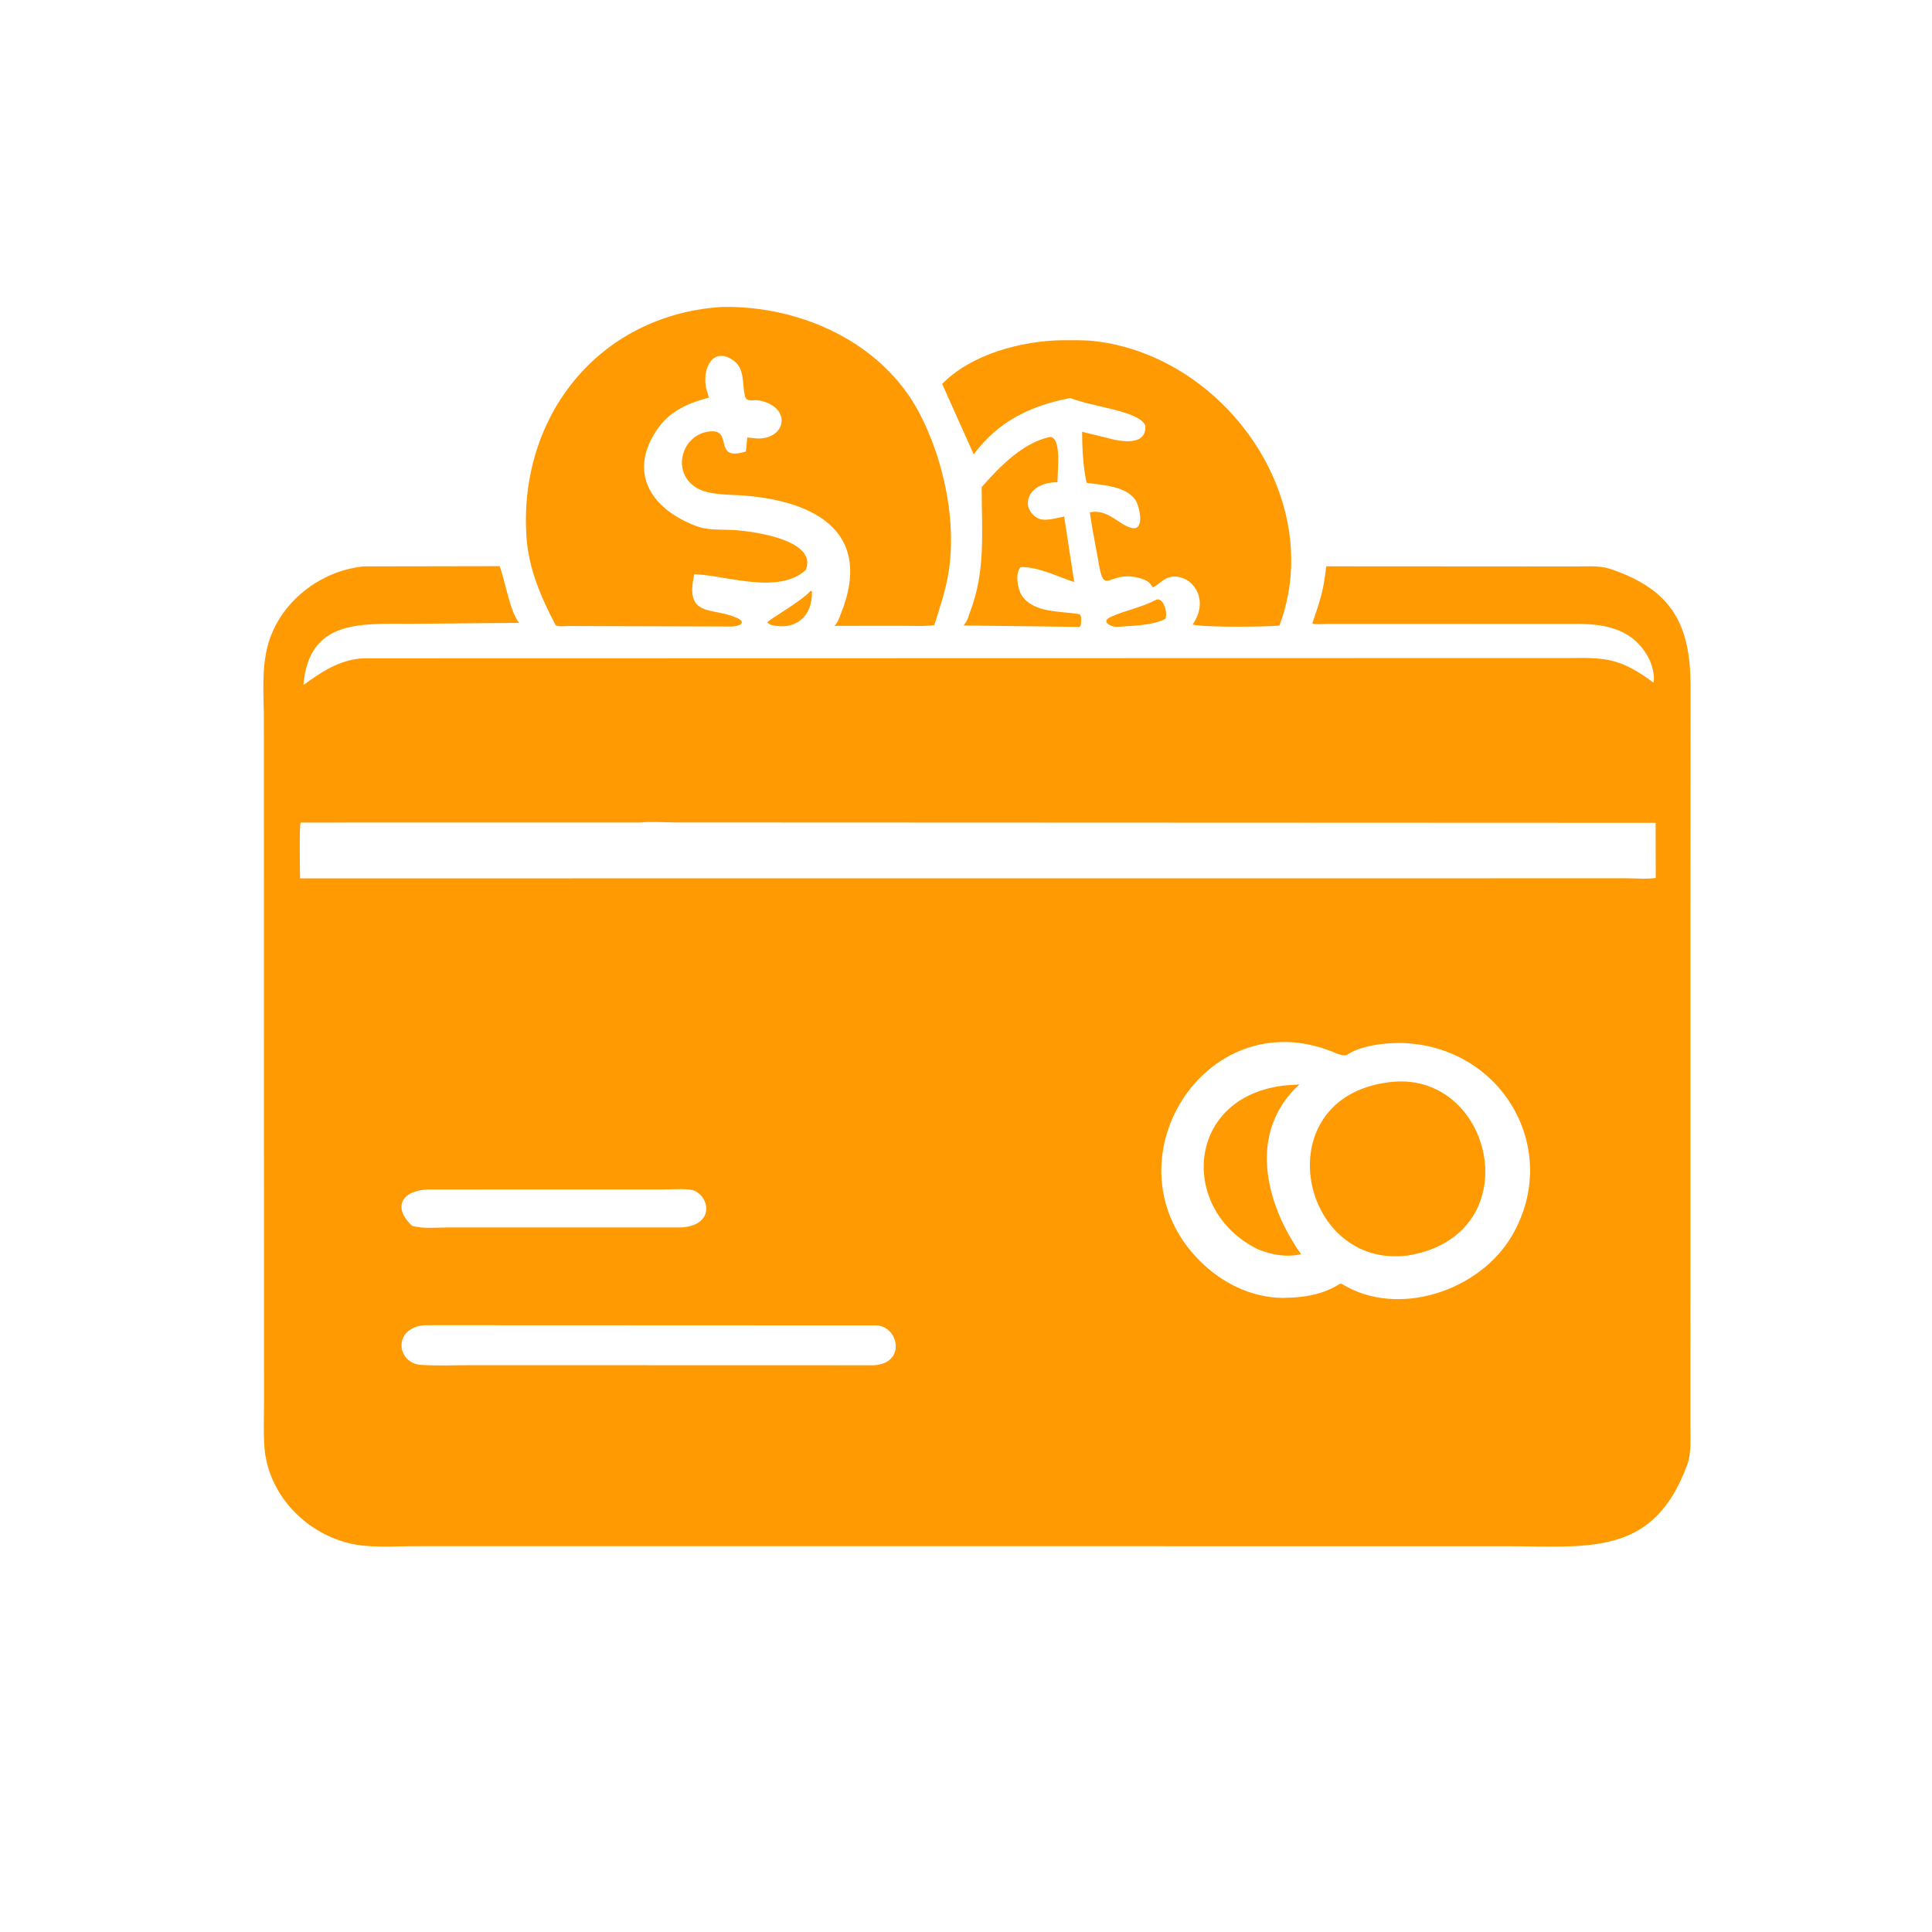 <svg version="1.1" xmlns="http://www.w3.org/2000/svg" style="display: block;" viewBox="0 0 2048 2048" width="640" height="640">
<path transform="translate(0,0)" fill="rgb(255,154,2)" d="M 748.217 410.249 L 751.442 421.498 C 727.374 427.892 707.909 436.746 694.181 458.907 C 665.774 504.764 693.718 541.209 738.358 557.747 C 749.446 561.855 761.43 561.361 773.073 561.643 C 793.02 562.126 867.454 571.093 854.201 604.143 C 824.905 630.99 768.574 609.459 735.968 608.747 C 725.514 655.17 754.935 643.203 781 654.922 C 792.484 660.085 783.354 664.098 775.263 664.141 L 602.923 663.613 C 598.791 663.651 592.731 664.543 589.08 662.888 C 573.776 633.8 560.464 603.236 558.131 570.022 C 549.155 442.226 634.058 334.062 764.598 325.421 C 847.201 323.455 934.788 362.163 974.5 437.703 C 1000.26 486.706 1014.76 553.296 1005.13 609.007 C 1001.94 627.458 995.999 644.838 990.43 662.639 C 979.363 664.209 967.023 663.305 955.811 663.363 L 884.324 663.446 C 888.286 660.022 889.559 655.078 891.431 650.408 C 924.963 566.782 868.202 531.738 789.128 525.343 C 773.598 524.087 751.325 525.23 737.853 516.841 C 711.899 500.68 721.898 461.987 750.681 457.556 C 779.377 453.138 753.711 489.985 790.676 478.611 L 792.148 463.795 L 802.426 464.799 C 833.557 465.812 839.601 431.944 805.784 424.697 C 797.872 423.001 791.22 427.553 789.388 418.788 C 786.89 406.834 789.238 391.2 778.5 382.904 C 757.931 367.012 744.587 387.008 748.217 410.249 z"/>
<path transform="translate(0,0)" fill="rgb(255,154,2)" d="M 1158.03 560.781 L 1155.26 543.097 C 1174.59 539.028 1186.54 556.982 1200 559.732 C 1214.12 562.615 1207.69 535.643 1203.43 529.753 C 1192.61 514.805 1168.68 514.361 1151.82 511.773 C 1148.06 493.99 1147.14 475.85 1147.05 457.712 L 1173.98 464.317 C 1186.72 467.88 1215.77 473.741 1214.07 451 C 1207.2 435.273 1157.96 431.533 1134.65 421.89 C 1092.24 429.989 1057.77 446.929 1032.18 481.693 L 998.726 406.965 C 1030 375.061 1083.37 361.252 1126.31 360.651 C 1137.72 360.701 1149.53 360.328 1160.85 361.662 C 1298.49 377.884 1406.44 529.143 1356.24 663.147 C 1340.91 664.535 1277.8 665.25 1264.24 662.09 C 1287.08 628.485 1253.06 600.141 1232.58 615.467 C 1213.11 630.027 1230.27 617.923 1206.03 612.278 C 1175.71 605.216 1170.78 630.691 1165.3 600.323 L 1158.03 560.781 z"/>
<path transform="translate(0,0)" fill="rgb(255,154,2)" d="M 1144.5 651.143 L 1145.91 653.5 C 1145.92 656.749 1146.67 661.913 1144.61 664.553 L 1021.35 663.028 C 1023.33 660.505 1025.21 658.21 1026.11 655.083 L 1027.44 650.907 C 1045.35 605.772 1040.53 563.834 1040.6 516.429 C 1059.08 495.081 1084.38 469.277 1112.76 463.209 C 1125.74 462.871 1120.93 500.539 1120.91 511.237 L 1118.99 511.234 C 1089.13 512.284 1080.96 537.497 1099.35 548.913 C 1106.69 553.468 1120 548.974 1128.06 547.481 L 1138.69 617.031 C 1121.51 611.407 1100.16 600.547 1082 601.202 C 1075.53 607.441 1078.92 625.212 1083.28 631.5 C 1096.08 649.951 1123.98 647.633 1143.39 650.945 L 1144.5 651.143 z"/>
<path transform="translate(0,0)" fill="rgb(255,154,2)" d="M 1791.9 996.511 L 1791.89 1512.43 C 1791.88 1524.58 1792.93 1540.5 1788.75 1552.02 C 1752.83 1650.9 1684.1 1639.04 1595.16 1639.04 L 440.375 1639 C 417.417 1638.99 391.923 1641.32 369.562 1635.77 C 322.083 1623.99 283.692 1582.73 280.25 1533.4 C 279.178 1518.02 279.867 1502.19 279.855 1486.78 L 279.705 763.185 C 279.647 737.068 277.014 709.349 283.919 684 C 296.331 638.434 338.983 605.173 385.339 600.394 L 529.655 600.15 C 535.81 616.745 540.298 647.543 550.215 660.254 L 435.413 661.261 C 381.076 661.211 327.442 656.968 321.665 726.172 C 340.591 712.154 360.994 698.859 385.343 697.839 L 1664.16 697.553 C 1704.11 696.727 1719.43 698.972 1752.69 723.527 C 1754.74 716.783 1750.74 703.18 1747.48 697.202 C 1730.81 666.608 1702.42 661.431 1671.5 661.376 L 1405.44 661.42 C 1401.1 661.429 1395.17 662.171 1391.07 660.91 C 1399.65 635.385 1402.54 628.429 1405.88 600.319 L 1669.9 600.473 C 1681.24 600.499 1695.32 599.27 1706.16 602.848 C 1773.12 624.929 1792.08 663.032 1792.07 727.622 L 1791.9 996.511 z M 678.658 871.878 L 318.721 871.937 C 317.078 874.048 318.048 924.869 318.054 931.086 L 1397.5 931.051 L 1724 930.998 C 1733.84 930.984 1745.59 932.212 1755.14 930.623 L 1755.05 872.243 L 717.181 871.831 C 704.687 871.832 690.957 870.63 678.658 871.878 z M 1484.52 1105.56 C 1471.49 1105.6 1457.91 1106.93 1445.34 1110.48 C 1422.84 1116.81 1432.03 1122.83 1413 1115.12 C 1277.17 1060.06 1169 1233.44 1271.85 1336.57 C 1294.98 1359.76 1326.37 1375.52 1359.5 1375.82 L 1371.25 1375.43 C 1387.62 1374.31 1402.77 1371.13 1417.13 1362.87 C 1418.78 1361.92 1420.82 1360.03 1422.57 1361.11 C 1481.3 1397.25 1568.25 1368.97 1602.75 1309.91 C 1656.03 1218.7 1592.44 1107.89 1484.52 1105.56 z M 454.66 1260.9 C 427.179 1261.34 414.958 1278.77 436.789 1299.39 C 447.97 1302.83 462.675 1301.16 474.348 1301.17 L 721.572 1301.17 C 761.351 1299.06 751.044 1262.77 730.628 1260.92 C 721.373 1260.08 711.458 1260.83 702.145 1260.84 L 454.66 1260.9 z M 449.919 1404.76 C 416.046 1407.61 420.059 1445.24 446.712 1446.88 C 464.642 1447.98 483.188 1447.13 501.178 1447.12 L 925.992 1447.24 C 961.043 1445.56 952.758 1405.61 928.619 1404.95 L 449.919 1404.76 z"/>
<path transform="translate(0,0)" fill="rgb(255,154,2)" d="M 816.81 662.263 L 813.28 659.94 C 814.563 656.98 848.866 637.867 859.159 626.5 L 860.719 626.688 C 861.582 654.318 842.254 669.06 816.81 662.263 z"/>
<path transform="translate(0,0)" fill="rgb(255,154,2)" d="M 1182.85 664.552 C 1176.55 663.773 1166.6 658.821 1177.86 653.773 C 1193.75 646.654 1210.27 643.976 1226.13 635.5 C 1233.84 633.67 1238.26 650.997 1235.11 656.193 C 1220.54 663.39 1198.88 663.344 1182.85 664.552 z"/>
<path transform="translate(0,0)" fill="rgb(255,154,2)" d="M 1492.22 1330.89 C 1377.59 1345.55 1340.66 1164.64 1471.29 1147.35 C 1582.98 1131.6 1623.93 1309.55 1492.22 1330.89 z"/>
<path transform="translate(0,0)" fill="rgb(255,154,2)" d="M 1333.42 1324.28 C 1248.72 1282.83 1256.59 1160.65 1364.15 1150.4 L 1377.42 1149.56 C 1322.5 1199.74 1340.8 1275.22 1379.24 1329.55 C 1362.97 1332.93 1348.61 1330.38 1333.42 1324.28 z"/>
</svg>